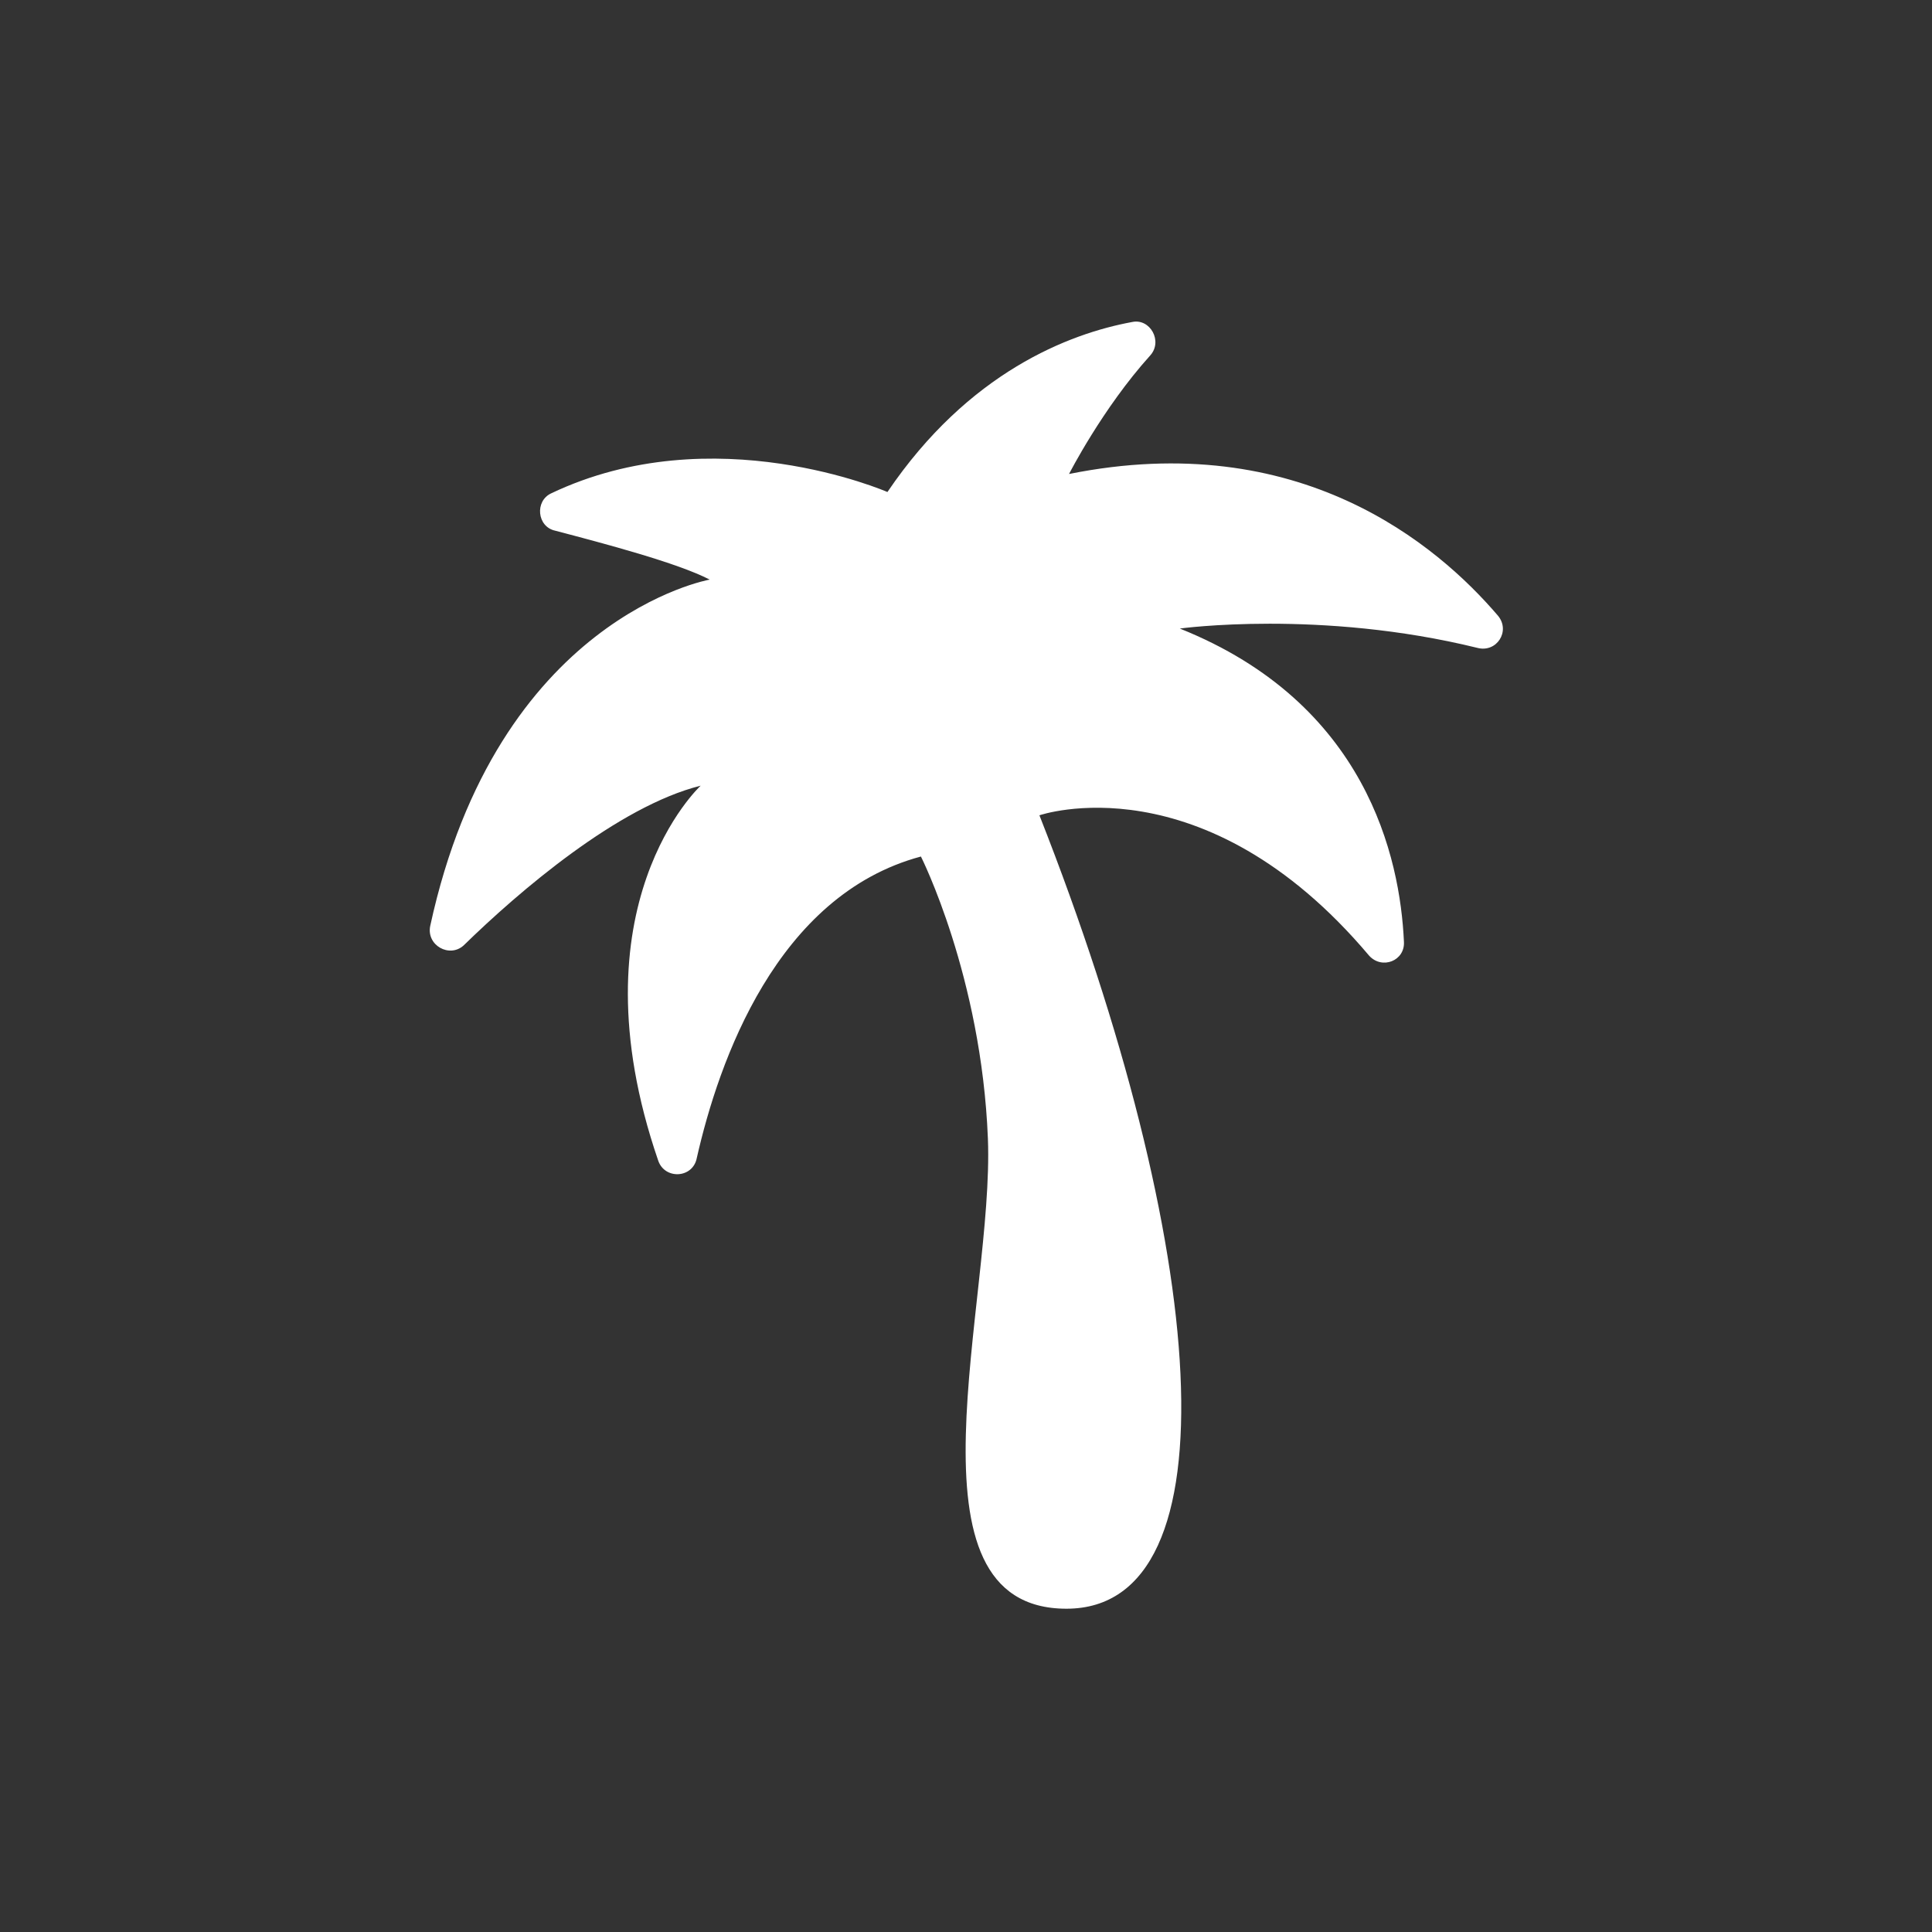 <?xml version="1.0" encoding="utf-8"?>
<!-- Generator: Adobe Illustrator 27.8.1, SVG Export Plug-In . SVG Version: 6.00 Build 0)  -->
<svg version="1.1" id="Layer_1" xmlns="http://www.w3.org/2000/svg" xmlns:xlink="http://www.w3.org/1999/xlink" x="0px" y="0px"
	 viewBox="0 0 150 150" style="enable-background:new 0 0 150 150;" xml:space="preserve">
<rect x="0" y="0" width="150" height="150" fill="#333333" stroke="none"/>
<style type="text/css">
	.st0{fill:#FFFFFF;}
</style>
<path class="st0" d="M116.3,47.8c-4.7-5.5-15.4-14.6-33.3-11c0,0,2.6-5.1,6.3-9.2c1-1.1,0-2.9-1.4-2.6c-4.9,0.9-12.7,3.9-19,13.2
	c0,0-13.5-5.9-26.1,0.1c-1.3,0.6-1.1,2.6,0.3,2.9c3.8,1,9.5,2.5,12,3.8c0,0-16.5,2.9-21.7,26.9c-0.3,1.5,1.5,2.5,2.6,1.5
	C40.3,69.2,48,62.6,54.4,61c0,0-10.1,9.3-3.3,29.1c0.5,1.5,2.7,1.4,3-0.2c1.7-7.5,6.2-20.4,17.4-23.4c0,0,4.7,9.3,5.2,21.9
	c0.5,12.6-7.1,36.5,6.1,36.5s11.1-28.1-2.1-61.6c0,0,12.7-4.4,25.6,10.9c1,1.1,2.8,0.4,2.7-1.1c-0.3-6.5-2.9-18.5-17.4-24.3
	c0,0,10.9-1.5,23.1,1.5C116.2,50.7,117.3,49,116.3,47.8z"/>
</svg>

